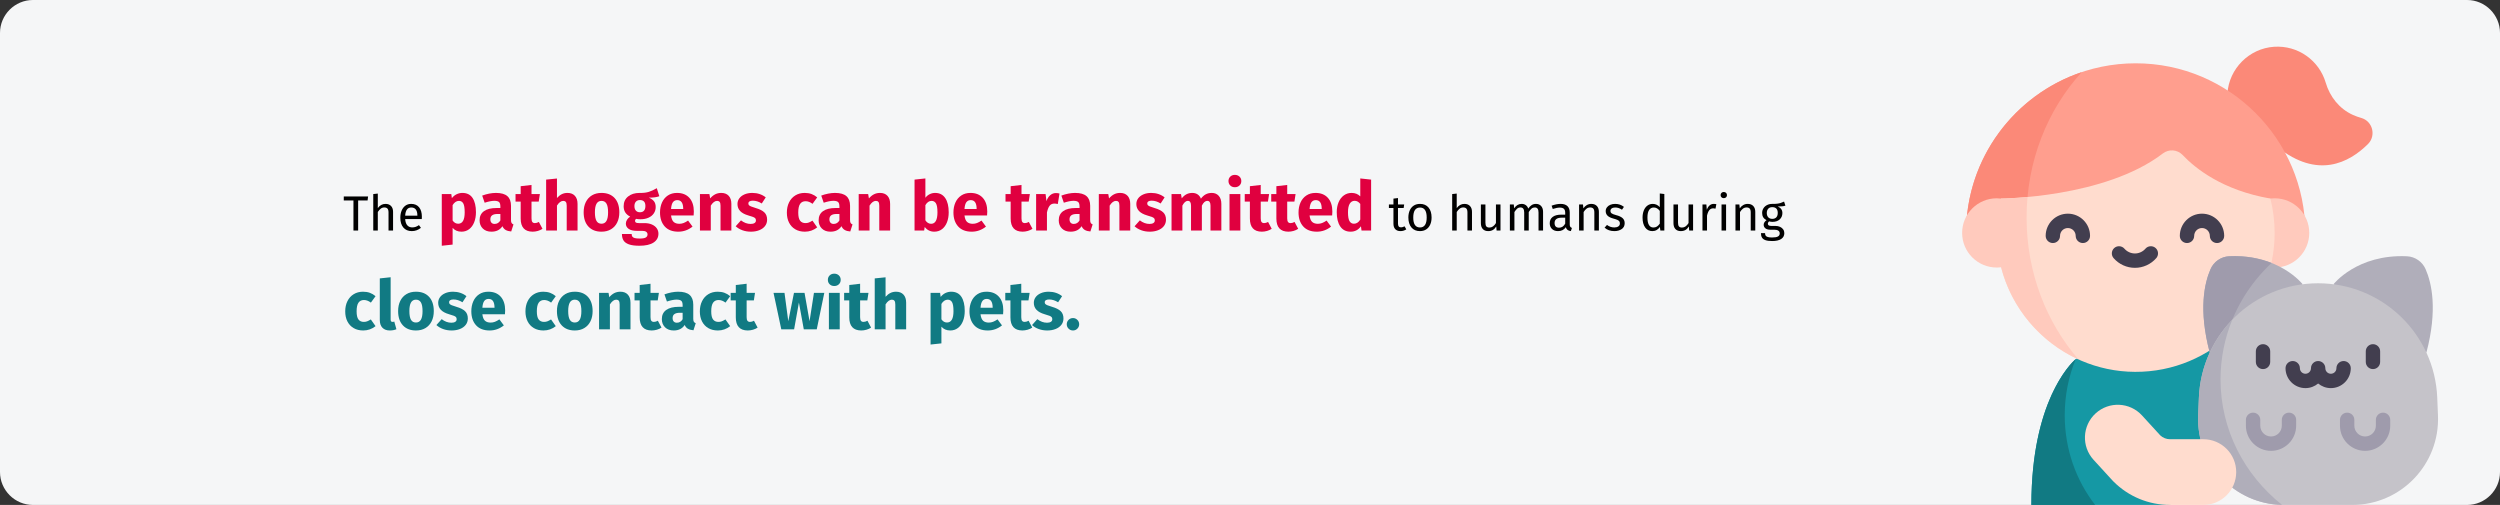 <?xml version="1.0" encoding="UTF-8"?>
<svg width="911px" height="184px" viewBox="0 0 911 184" version="1.1" xmlns="http://www.w3.org/2000/svg" xmlns:xlink="http://www.w3.org/1999/xlink">
    <rect x="0" y="0" width="911" height="184" fill="#333333" stroke="none"/>
    <title>zoonosen-ansteckung-en</title>
    <g id="Page-1" stroke="none" stroke-width="1" fill="none" fill-rule="evenodd">
        <g id="vorlage" transform="translate(2, -28393)" fill-rule="nonzero">
            <g id="zoonosen-ansteckung-en" transform="translate(-2, 28393)">
                <g id="Mask">
                    <path d="M12,0 L899,0 C905.6,0 911,5.4 911,12 L911,172 C911,178.6 905.6,184 899,184 L12,184 C5.4,184 0,178.6 0,172 L0,12 C0,5.4 5.4,0 12,0 Z" id="path-1" fill="#F5F6F7"></path>
                    <g id="pet" transform="translate(715, 17)">
                        <path d="M113.631,0.045 C122.5,-0.567 130.138,5.145 132.487,13.121 C134.005,18.274 137.492,22.673 142.393,24.87 C143.448,25.343 144.459,25.702 145.415,25.968 C149.608,27.139 150.962,32.455 147.868,35.517 C140.985,42.33 129.548,48.327 114.929,36.602 C104.393,36.602 95.936,27.697 96.673,17.003 C97.296,7.978 104.607,0.667 113.631,0.045 Z" id="Path" fill="#FB8978"></path>
                        <path d="M41.628,113.626 C41.628,113.626 25.235,126.606 25.235,167 L75.78,167 L90.661,152.163 L95.558,117.75 L93.073,101.654 L41.628,113.626 Z" id="Path" fill="#1598A4"></path>
                        <path d="M1.444,67.873 C1.444,33.794 29.169,6.068 63.249,6.068 C97.328,6.068 125.054,33.794 125.054,67.873 L1.444,67.873 Z" id="Path" fill="#FF9E8E"></path>
                        <path d="M23.49,62.294 C23.49,41.64 31.161,22.923 43.591,9.275 C19.119,17.506 1.444,40.663 1.444,67.873 L23.681,67.873 C23.556,66.031 23.49,64.171 23.49,62.294 L23.49,62.294 Z" id="Path" fill="#FB8978"></path>
                        <circle id="Oval" fill="#FFCABD" cx="113.88" cy="67.873" r="12.617"></circle>
                        <path d="M112.319,55.355 C94.914,52.352 84.969,44.362 80.338,39.477 C78.431,37.466 75.332,37.239 73.132,38.925 C51.97,55.15 14.179,55.355 14.179,55.355 C13.145,59.421 12.601,63.683 12.617,68.075 C12.726,95.739 35.305,118.354 62.969,118.506 C91.06,118.656 113.88,95.93 113.88,67.874 C113.88,63.553 113.337,59.359 112.319,55.355 L112.319,55.355 Z" id="Path" fill="#FFDCCE"></path>
                        <path d="M97.309,76.384 C94.34,76.52 91.708,78.356 90.517,81.079 C88.309,86.127 86.082,95.851 90.23,111.477 L124.091,86.587 C124.091,86.587 115.532,75.552 97.309,76.384 Z" id="Path" fill="#B0AEBA"></path>
                        <path d="M162.1,76.384 C165.069,76.52 167.7,78.356 168.891,81.079 C171.099,86.127 173.326,95.851 169.179,111.477 L135.318,86.587 C135.318,86.587 143.877,75.552 162.1,76.384 Z" id="Path" fill="#B0AEBA"></path>
                        <path d="M112.763,78.82 C108.731,77.223 103.596,76.097 97.309,76.385 C94.34,76.52 91.708,78.356 90.517,81.079 C88.31,86.127 86.082,95.851 90.23,111.478 L95.876,107.327 C98.636,96.315 104.595,86.496 112.763,78.82 L112.763,78.82 Z" id="Path" fill="#9F9BAC"></path>
                        <path d="M173.398,134.423 L173.133,127.92 C172.183,104.623 153.021,86.225 129.705,86.225 C106.388,86.225 87.226,104.623 86.276,127.92 L86.011,134.423 C85.287,152.196 99.499,167 117.287,167 L142.122,167 C159.909,167 174.122,152.196 173.398,134.423 Z" id="Path" fill="#C5C3C9"></path>
                        <g id="Group" transform="translate(107.029, 108.416)" fill="#423E4F">
                            <path d="M2.617,9.083 C4.063,9.083 5.234,7.911 5.234,6.466 L5.234,2.617 C5.234,1.172 4.063,0 2.617,0 C1.171,0 0,1.172 0,2.617 L0,6.466 C0,7.911 1.172,9.083 2.617,9.083 Z" id="Path"></path>
                            <path d="M42.677,9.083 C44.122,9.083 45.294,7.911 45.294,6.466 L45.294,2.617 C45.294,1.172 44.122,0 42.677,0 C41.231,0 40.06,1.172 40.06,2.617 L40.06,6.466 C40.06,7.911 41.231,9.083 42.677,9.083 Z" id="Path"></path>
                            <path d="M34.596,8.761 C34.596,7.316 33.424,6.144 31.978,6.144 C30.533,6.144 29.361,7.316 29.361,8.761 C29.361,9.874 28.456,10.781 27.342,10.781 C26.229,10.781 25.322,9.875 25.322,8.761 C25.322,7.316 24.151,6.144 22.705,6.144 C21.26,6.144 20.088,7.316 20.088,8.761 C20.088,9.874 19.182,10.781 18.069,10.781 C16.955,10.781 16.05,9.875 16.05,8.761 C16.05,7.316 14.878,6.144 13.433,6.144 C11.987,6.144 10.815,7.316 10.815,8.761 C10.815,12.76 14.069,16.015 18.069,16.015 C19.831,16.015 21.447,15.382 22.705,14.333 C23.964,15.382 25.58,16.015 27.342,16.015 C31.342,16.014 34.596,12.76 34.596,8.761 Z" id="Path"></path>
                        </g>
                        <path d="M119.105,133.368 C117.66,133.368 116.488,134.539 116.488,135.985 L116.488,138.129 C116.488,140.293 114.729,142.052 112.566,142.052 C110.402,142.052 108.642,140.293 108.642,138.129 L108.642,135.985 C108.642,134.539 107.471,133.368 106.025,133.368 C104.58,133.368 103.408,134.539 103.408,135.985 L103.408,138.129 C103.408,143.179 107.516,147.287 112.566,147.287 C117.615,147.287 121.722,143.179 121.722,138.129 L121.722,135.985 C121.722,134.539 120.551,133.368 119.105,133.368 Z" id="Path" fill="#9F9BAC"></path>
                        <path d="M153.383,133.368 C151.938,133.368 150.766,134.539 150.766,135.985 L150.766,138.129 C150.766,140.293 149.006,142.052 146.843,142.052 C144.68,142.052 142.92,140.293 142.92,138.129 L142.92,135.985 C142.92,134.539 141.749,133.368 140.303,133.368 C138.857,133.368 137.686,134.539 137.686,135.985 L137.686,138.129 C137.686,143.179 141.794,147.287 146.843,147.287 C151.893,147.287 156,143.179 156,138.129 L156,135.985 C156,134.539 154.829,133.368 153.383,133.368 Z" id="Path" fill="#9F9BAC"></path>
                        <g id="Group" transform="translate(30.441, 60.862)" fill="#423E4F">
                            <path d="M13.555,10.703 C12.109,10.703 10.938,9.531 10.938,8.086 C10.938,6.513 9.658,5.234 8.086,5.234 C6.513,5.234 5.234,6.513 5.234,8.086 C5.234,9.531 4.063,10.703 2.617,10.703 C1.171,10.703 0,9.531 0,8.086 C0,3.627 3.627,0 8.086,0 C12.544,0 16.172,3.627 16.172,8.086 C16.172,9.531 15,10.703 13.555,10.703 Z" id="Path"></path>
                            <path d="M62.438,10.703 C60.993,10.703 59.821,9.531 59.821,8.086 C59.821,6.513 58.542,5.234 56.97,5.234 C55.397,5.234 54.118,6.513 54.118,8.086 C54.118,9.531 52.947,10.703 51.501,10.703 C50.055,10.703 48.884,9.531 48.884,8.086 C48.884,3.627 52.511,0 56.97,0 C61.428,0 65.055,3.627 65.055,8.086 C65.055,9.531 63.884,10.703 62.438,10.703 Z" id="Path"></path>
                            <path d="M32.528,19.737 C29.548,19.737 26.715,18.447 24.754,16.197 C23.804,15.107 23.918,13.454 25.008,12.504 C26.097,11.555 27.75,11.668 28.7,12.758 C29.667,13.867 31.062,14.503 32.528,14.503 C33.994,14.503 35.389,13.867 36.356,12.758 C37.306,11.668 38.958,11.555 40.048,12.504 C41.138,13.454 41.252,15.107 40.302,16.197 C38.341,18.447 35.507,19.737 32.528,19.737 Z" id="Path"></path>
                        </g>
                        <path d="M94.161,121.244 C94.161,113.565 95.682,106.225 98.452,99.487 C91.289,106.895 86.727,116.854 86.276,127.92 L86.011,134.423 C85.296,151.967 99.136,166.616 116.602,166.991 C102.891,156.086 94.161,139.642 94.161,121.244 Z" id="Path" fill="#B0AEBA"></path>
                        <path d="M87.902,167 L75.78,167 C67.979,167 60.645,163.962 55.129,158.446 C55.004,158.321 54.882,158.193 54.762,158.062 L47.89,150.552 C43.427,145.674 43.763,138.101 48.64,133.638 C53.519,129.174 61.091,129.51 65.554,134.388 L72.196,141.647 C73.173,142.557 74.438,143.056 75.78,143.056 L87.902,143.056 C94.514,143.056 99.874,148.416 99.874,155.028 C99.874,161.64 94.514,167 87.902,167 L87.902,167 Z" id="Path" fill="#FFDCCE"></path>
                        <path d="M42.419,113.997 C30.682,100.474 23.49,82.292 23.49,62.295 C23.49,59.762 23.608,57.259 23.833,54.79 C17.976,55.334 14.179,55.356 14.179,55.356 C14.178,55.357 14.178,55.359 14.178,55.36 C13.677,55.294 13.159,55.256 12.618,55.256 C5.649,55.256 0,60.905 0,67.873 C0,74.842 5.649,80.491 12.617,80.491 C13.166,80.491 13.691,80.452 14.198,80.384 C18.037,95.351 28.584,107.703 42.419,113.997 Z" id="Path" fill="#FFCABD"></path>
                        <path d="M37.387,134.31 C37.387,127.027 38.824,120.097 41.412,113.81 C39.49,115.503 25.235,129.329 25.235,167 L48.474,167 C41.544,158.085 37.387,146.707 37.387,134.31 L37.387,134.31 Z" id="Path" fill="#117A83"></path>
                    </g>
                </g>
                <g id="The-pathogens-can-be" transform="translate(125.27, 63.725)">
                    <polygon id="Path" fill="#000000" points="8.856 7.873 8.676 9.331 5.238 9.331 5.238 20.275 3.528 20.275 3.528 9.331 0 9.331 0 7.873"></polygon>
                    <path d="M15.21,10.573 C16.074,10.573 16.749,10.831 17.235,11.347 C17.721,11.863 17.964,12.571 17.964,13.471 L17.964,20.275 L16.308,20.275 L16.308,13.705 C16.308,13.033 16.179,12.559 15.921,12.283 C15.663,12.007 15.288,11.869 14.796,11.869 C14.304,11.869 13.866,12.013 13.482,12.301 C13.098,12.589 12.738,12.997 12.402,13.525 L12.402,20.275 L10.746,20.275 L10.746,6.991 L12.402,6.811 L12.402,12.103 C13.146,11.083 14.082,10.573 15.21,10.573 Z" id="Path" fill="#000000"></path>
                    <path d="M28.458,15.253 C28.458,15.529 28.446,15.811 28.422,16.099 L22.374,16.099 C22.446,17.143 22.71,17.911 23.166,18.403 C23.622,18.895 24.21,19.141 24.93,19.141 C25.386,19.141 25.806,19.075 26.19,18.943 C26.574,18.811 26.976,18.601 27.396,18.313 L28.116,19.303 C27.108,20.095 26.004,20.491 24.804,20.491 C23.484,20.491 22.455,20.059 21.717,19.195 C20.979,18.331 20.61,17.143 20.61,15.631 C20.61,14.647 20.769,13.774 21.087,13.012 C21.405,12.25 21.861,11.653 22.455,11.221 C23.049,10.789 23.748,10.573 24.552,10.573 C25.812,10.573 26.778,10.987 27.45,11.815 C28.122,12.643 28.458,13.789 28.458,15.253 Z M26.82,14.767 C26.82,13.831 26.634,13.117 26.262,12.625 C25.89,12.133 25.332,11.887 24.588,11.887 C23.232,11.887 22.494,12.883 22.374,14.875 L26.82,14.875 L26.82,14.767 Z" id="Shape" fill="#000000"></path>
                    <path d="M43.214,6.575 C44.881,6.575 46.122,7.192 46.939,8.425 C47.756,9.658 48.164,11.383 48.164,13.6 C48.164,14.967 47.952,16.188 47.526,17.262 C47.102,18.337 46.489,19.179 45.689,19.788 C44.889,20.396 43.956,20.7 42.889,20.7 C41.556,20.7 40.481,20.242 39.664,19.325 L39.664,25.4 L35.714,25.825 L35.714,7 L39.189,7 L39.389,8.475 C39.906,7.825 40.497,7.346 41.164,7.037 C41.831,6.729 42.514,6.575 43.214,6.575 Z M41.689,17.8 C43.272,17.8 44.064,16.417 44.064,13.65 C44.064,12.083 43.889,10.996 43.539,10.387 C43.189,9.779 42.664,9.475 41.964,9.475 C41.514,9.475 41.093,9.608 40.702,9.875 C40.31,10.142 39.964,10.525 39.664,11.025 L39.664,16.625 C40.197,17.408 40.872,17.8 41.689,17.8 Z" id="Shape" fill="#E0003F"></path>
                    <path d="M60.939,16.425 C60.939,16.925 61.01,17.292 61.151,17.525 C61.293,17.758 61.522,17.933 61.839,18.05 L61.014,20.625 C60.197,20.558 59.531,20.379 59.014,20.087 C58.497,19.796 58.097,19.333 57.814,18.7 C56.947,20.033 55.614,20.7 53.814,20.7 C52.497,20.7 51.447,20.317 50.664,19.55 C49.881,18.783 49.489,17.783 49.489,16.55 C49.489,15.1 50.022,13.992 51.089,13.225 C52.156,12.458 53.697,12.075 55.714,12.075 L57.064,12.075 L57.064,11.5 C57.064,10.717 56.897,10.179 56.564,9.887 C56.231,9.596 55.647,9.45 54.814,9.45 C54.381,9.45 53.856,9.512 53.239,9.637 C52.622,9.762 51.989,9.933 51.339,10.15 L50.439,7.55 C51.272,7.233 52.127,6.992 53.002,6.825 C53.877,6.658 54.689,6.575 55.439,6.575 C57.339,6.575 58.731,6.967 59.614,7.75 C60.497,8.533 60.939,9.708 60.939,11.275 L60.939,16.425 Z M54.964,17.875 C55.864,17.875 56.564,17.45 57.064,16.6 L57.064,14.25 L56.089,14.25 C55.189,14.25 54.518,14.408 54.077,14.725 C53.635,15.042 53.414,15.533 53.414,16.2 C53.414,16.733 53.551,17.146 53.827,17.438 C54.102,17.729 54.481,17.875 54.964,17.875 Z" id="Shape" fill="#E0003F"></path>
                    <path d="M72.414,19.65 C71.931,19.983 71.368,20.242 70.727,20.425 C70.085,20.608 69.447,20.7 68.814,20.7 C65.914,20.683 64.464,19.083 64.464,15.9 L64.464,9.75 L62.589,9.75 L62.589,7 L64.464,7 L64.464,4.125 L68.414,3.675 L68.414,7 L71.464,7 L71.039,9.75 L68.414,9.75 L68.414,15.85 C68.414,16.467 68.514,16.908 68.714,17.175 C68.914,17.442 69.231,17.575 69.664,17.575 C70.114,17.575 70.589,17.433 71.089,17.15 L72.414,19.65 Z" id="Path" fill="#E0003F"></path>
                    <path d="M81.514,6.575 C82.664,6.575 83.564,6.925 84.214,7.625 C84.864,8.325 85.189,9.308 85.189,10.575 L85.189,20.275 L81.239,20.275 L81.239,11.25 C81.239,10.583 81.131,10.121 80.914,9.863 C80.697,9.604 80.389,9.475 79.989,9.475 C79.189,9.475 78.422,10.042 77.689,11.175 L77.689,20.275 L73.739,20.275 L73.739,1.725 L77.689,1.325 L77.689,8.425 C78.239,7.808 78.822,7.346 79.439,7.037 C80.056,6.729 80.747,6.575 81.514,6.575 Z" id="Path" fill="#E0003F"></path>
                    <path d="M93.914,6.575 C95.947,6.575 97.539,7.196 98.689,8.438 C99.839,9.679 100.414,11.417 100.414,13.65 C100.414,15.067 100.151,16.304 99.626,17.363 C99.102,18.421 98.352,19.242 97.376,19.825 C96.401,20.408 95.247,20.7 93.914,20.7 C91.897,20.7 90.31,20.079 89.151,18.837 C87.993,17.596 87.414,15.858 87.414,13.625 C87.414,12.208 87.677,10.971 88.201,9.912 C88.727,8.854 89.477,8.033 90.451,7.45 C91.427,6.867 92.581,6.575 93.914,6.575 Z M93.914,9.475 C93.114,9.475 92.514,9.812 92.114,10.488 C91.714,11.162 91.514,12.208 91.514,13.625 C91.514,15.075 91.71,16.133 92.102,16.8 C92.493,17.467 93.097,17.8 93.914,17.8 C94.714,17.8 95.314,17.462 95.714,16.788 C96.114,16.113 96.314,15.067 96.314,13.65 C96.314,12.2 96.118,11.142 95.727,10.475 C95.335,9.808 94.731,9.475 93.914,9.475 Z" id="Shape" fill="#E0003F"></path>
                    <path d="M114.989,7.775 C114.122,8.125 112.847,8.3 111.164,8.3 C112.031,8.667 112.664,9.117 113.064,9.65 C113.464,10.183 113.664,10.875 113.664,11.725 C113.664,12.575 113.439,13.338 112.989,14.012 C112.539,14.688 111.893,15.217 111.052,15.6 C110.21,15.983 109.222,16.175 108.089,16.175 C107.556,16.175 107.047,16.125 106.564,16.025 C106.431,16.092 106.326,16.196 106.251,16.337 C106.177,16.479 106.139,16.625 106.139,16.775 C106.139,17.025 106.235,17.221 106.427,17.363 C106.618,17.504 107.006,17.575 107.589,17.575 L109.589,17.575 C110.606,17.575 111.497,17.742 112.264,18.075 C113.031,18.408 113.622,18.867 114.039,19.45 C114.456,20.033 114.664,20.692 114.664,21.425 C114.664,22.808 114.068,23.887 112.876,24.663 C111.685,25.438 109.964,25.825 107.714,25.825 C106.097,25.825 104.822,25.654 103.889,25.312 C102.956,24.971 102.302,24.492 101.927,23.875 C101.552,23.258 101.364,22.483 101.364,21.55 L104.914,21.55 C104.914,21.95 104.993,22.267 105.151,22.5 C105.31,22.733 105.597,22.908 106.014,23.025 C106.431,23.142 107.031,23.2 107.814,23.2 C108.897,23.2 109.647,23.071 110.064,22.812 C110.481,22.554 110.689,22.183 110.689,21.7 C110.689,21.3 110.531,20.983 110.214,20.75 C109.897,20.517 109.422,20.4 108.789,20.4 L106.864,20.4 C105.497,20.4 104.477,20.154 103.802,19.663 C103.126,19.171 102.789,18.542 102.789,17.775 C102.789,17.292 102.931,16.821 103.214,16.363 C103.497,15.904 103.881,15.525 104.364,15.225 C103.531,14.775 102.927,14.246 102.552,13.637 C102.177,13.029 101.989,12.292 101.989,11.425 C101.989,9.942 102.522,8.762 103.589,7.888 C104.656,7.013 106.064,6.575 107.814,6.575 C109.147,6.608 110.276,6.475 111.201,6.175 C112.126,5.875 113.081,5.433 114.064,4.85 L114.989,7.775 Z M107.914,9.175 C107.297,9.175 106.81,9.371 106.451,9.762 C106.093,10.154 105.914,10.692 105.914,11.375 C105.914,12.092 106.093,12.646 106.451,13.037 C106.81,13.429 107.297,13.625 107.914,13.625 C108.564,13.625 109.06,13.433 109.401,13.05 C109.743,12.667 109.914,12.092 109.914,11.325 C109.914,9.892 109.247,9.175 107.914,9.175 Z" id="Shape" fill="#E0003F"></path>
                    <path d="M127.564,13.375 C127.564,13.925 127.539,14.4 127.489,14.8 L119.264,14.8 C119.397,15.917 119.714,16.7 120.214,17.15 C120.714,17.6 121.406,17.825 122.289,17.825 C122.822,17.825 123.339,17.729 123.839,17.538 C124.339,17.346 124.881,17.05 125.464,16.65 L127.089,18.85 C125.539,20.083 123.814,20.7 121.914,20.7 C119.764,20.7 118.114,20.067 116.964,18.8 C115.814,17.533 115.239,15.833 115.239,13.7 C115.239,12.35 115.481,11.137 115.964,10.062 C116.447,8.988 117.156,8.137 118.089,7.513 C119.022,6.888 120.139,6.575 121.439,6.575 C123.356,6.575 124.856,7.175 125.939,8.375 C127.022,9.575 127.564,11.242 127.564,13.375 Z M123.689,12.25 C123.656,10.217 122.939,9.2 121.539,9.2 C120.856,9.2 120.326,9.45 119.951,9.95 C119.576,10.45 119.347,11.275 119.264,12.425 L123.689,12.425 L123.689,12.25 Z" id="Shape" fill="#E0003F"></path>
                    <path d="M137.564,6.575 C138.714,6.575 139.614,6.925 140.264,7.625 C140.914,8.325 141.239,9.308 141.239,10.575 L141.239,20.275 L137.289,20.275 L137.289,11.25 C137.289,10.583 137.185,10.121 136.976,9.863 C136.768,9.604 136.456,9.475 136.039,9.475 C135.239,9.475 134.472,10.05 133.739,11.2 L133.739,20.275 L129.789,20.275 L129.789,7 L133.239,7 L133.514,8.575 C134.081,7.908 134.693,7.408 135.351,7.075 C136.01,6.742 136.747,6.575 137.564,6.575 Z" id="Path" fill="#E0003F"></path>
                    <path d="M148.889,6.575 C149.839,6.575 150.731,6.717 151.564,7 C152.397,7.283 153.131,7.683 153.764,8.2 L152.314,10.425 C151.231,9.742 150.139,9.4 149.039,9.4 C148.522,9.4 148.126,9.488 147.851,9.662 C147.577,9.838 147.439,10.083 147.439,10.4 C147.439,10.65 147.501,10.854 147.626,11.012 C147.751,11.171 148.006,11.333 148.389,11.5 C148.772,11.667 149.364,11.867 150.164,12.1 C151.547,12.5 152.577,13.021 153.251,13.662 C153.927,14.304 154.264,15.192 154.264,16.325 C154.264,17.225 154.006,18.004 153.489,18.663 C152.972,19.321 152.264,19.825 151.364,20.175 C150.464,20.525 149.464,20.7 148.364,20.7 C147.247,20.7 146.21,20.525 145.251,20.175 C144.293,19.825 143.481,19.342 142.814,18.725 L144.739,16.575 C145.856,17.442 147.031,17.875 148.264,17.875 C148.864,17.875 149.335,17.767 149.677,17.55 C150.018,17.333 150.189,17.025 150.189,16.625 C150.189,16.308 150.122,16.058 149.989,15.875 C149.856,15.692 149.597,15.521 149.214,15.363 C148.831,15.204 148.222,15.008 147.389,14.775 C146.072,14.392 145.089,13.858 144.439,13.175 C143.789,12.492 143.464,11.642 143.464,10.625 C143.464,9.858 143.685,9.171 144.126,8.562 C144.568,7.954 145.202,7.471 146.026,7.112 C146.851,6.754 147.806,6.575 148.889,6.575 Z" id="Path" fill="#E0003F"></path>
                    <path d="M167.964,6.575 C168.881,6.575 169.706,6.708 170.439,6.975 C171.172,7.242 171.864,7.65 172.514,8.2 L170.814,10.55 C169.981,9.917 169.139,9.6 168.289,9.6 C167.406,9.6 166.739,9.925 166.289,10.575 C165.839,11.225 165.614,12.275 165.614,13.725 C165.614,15.125 165.839,16.117 166.289,16.7 C166.739,17.283 167.389,17.575 168.239,17.575 C168.689,17.575 169.097,17.504 169.464,17.363 C169.831,17.221 170.272,16.992 170.789,16.675 L172.514,19.125 C171.197,20.175 169.706,20.7 168.039,20.7 C166.689,20.7 165.522,20.413 164.539,19.837 C163.556,19.262 162.797,18.454 162.264,17.413 C161.731,16.371 161.464,15.15 161.464,13.75 C161.464,12.35 161.731,11.108 162.264,10.025 C162.797,8.942 163.556,8.096 164.539,7.487 C165.522,6.879 166.664,6.575 167.964,6.575 Z" id="Path" fill="#E0003F"></path>
                    <path d="M184.489,16.425 C184.489,16.925 184.56,17.292 184.702,17.525 C184.843,17.758 185.072,17.933 185.389,18.05 L184.564,20.625 C183.747,20.558 183.081,20.379 182.564,20.087 C182.047,19.796 181.647,19.333 181.364,18.7 C180.497,20.033 179.164,20.7 177.364,20.7 C176.047,20.7 174.997,20.317 174.214,19.55 C173.431,18.783 173.039,17.783 173.039,16.55 C173.039,15.1 173.572,13.992 174.639,13.225 C175.706,12.458 177.247,12.075 179.264,12.075 L180.614,12.075 L180.614,11.5 C180.614,10.717 180.447,10.179 180.114,9.887 C179.781,9.596 179.197,9.45 178.364,9.45 C177.931,9.45 177.406,9.512 176.789,9.637 C176.172,9.762 175.539,9.933 174.889,10.15 L173.989,7.55 C174.822,7.233 175.677,6.992 176.552,6.825 C177.427,6.658 178.239,6.575 178.989,6.575 C180.889,6.575 182.281,6.967 183.164,7.75 C184.047,8.533 184.489,9.708 184.489,11.275 L184.489,16.425 Z M178.514,17.875 C179.414,17.875 180.114,17.45 180.614,16.6 L180.614,14.25 L179.639,14.25 C178.739,14.25 178.068,14.408 177.626,14.725 C177.185,15.042 176.964,15.533 176.964,16.2 C176.964,16.733 177.101,17.146 177.376,17.438 C177.651,17.729 178.031,17.875 178.514,17.875 Z" id="Shape" fill="#E0003F"></path>
                    <path d="M195.414,6.575 C196.564,6.575 197.464,6.925 198.114,7.625 C198.764,8.325 199.089,9.308 199.089,10.575 L199.089,20.275 L195.139,20.275 L195.139,11.25 C195.139,10.583 195.035,10.121 194.827,9.863 C194.618,9.604 194.306,9.475 193.889,9.475 C193.089,9.475 192.322,10.05 191.589,11.2 L191.589,20.275 L187.639,20.275 L187.639,7 L191.089,7 L191.364,8.575 C191.931,7.908 192.543,7.408 193.202,7.075 C193.86,6.742 194.597,6.575 195.414,6.575 Z" id="Path" fill="#E0003F"></path>
                    <path d="M215.514,6.575 C217.097,6.575 218.314,7.196 219.164,8.438 C220.014,9.679 220.439,11.417 220.439,13.65 C220.439,15.017 220.226,16.233 219.802,17.3 C219.376,18.367 218.768,19.2 217.976,19.8 C217.185,20.4 216.247,20.7 215.164,20.7 C214.447,20.7 213.793,20.55 213.202,20.25 C212.61,19.95 212.106,19.533 211.689,19 L211.489,20.275 L207.989,20.275 L207.989,1.725 L211.939,1.3 L211.939,8.35 C212.339,7.8 212.851,7.367 213.476,7.05 C214.101,6.733 214.781,6.575 215.514,6.575 Z M214.014,17.825 C215.564,17.825 216.339,16.433 216.339,13.65 C216.339,12.067 216.156,10.975 215.789,10.375 C215.422,9.775 214.889,9.475 214.189,9.475 C213.306,9.475 212.556,9.992 211.939,11.025 L211.939,16.55 C212.189,16.95 212.493,17.262 212.851,17.488 C213.21,17.712 213.597,17.825 214.014,17.825 Z" id="Shape" fill="#E0003F"></path>
                    <path d="M234.489,13.375 C234.489,13.925 234.464,14.4 234.414,14.8 L226.189,14.8 C226.322,15.917 226.639,16.7 227.139,17.15 C227.639,17.6 228.331,17.825 229.214,17.825 C229.747,17.825 230.264,17.729 230.764,17.538 C231.264,17.346 231.806,17.05 232.389,16.65 L234.014,18.85 C232.464,20.083 230.739,20.7 228.839,20.7 C226.689,20.7 225.039,20.067 223.889,18.8 C222.739,17.533 222.164,15.833 222.164,13.7 C222.164,12.35 222.406,11.137 222.889,10.062 C223.372,8.988 224.081,8.137 225.014,7.513 C225.947,6.888 227.064,6.575 228.364,6.575 C230.281,6.575 231.781,7.175 232.864,8.375 C233.947,9.575 234.489,11.242 234.489,13.375 Z M230.614,12.25 C230.581,10.217 229.864,9.2 228.464,9.2 C227.781,9.2 227.251,9.45 226.876,9.95 C226.501,10.45 226.272,11.275 226.189,12.425 L230.614,12.425 L230.614,12.25 Z" id="Shape" fill="#E0003F"></path>
                    <path d="M250.964,19.65 C250.481,19.983 249.918,20.242 249.276,20.425 C248.635,20.608 247.997,20.7 247.364,20.7 C244.464,20.683 243.014,19.083 243.014,15.9 L243.014,9.75 L241.139,9.75 L241.139,7 L243.014,7 L243.014,4.125 L246.964,3.675 L246.964,7 L250.014,7 L249.589,9.75 L246.964,9.75 L246.964,15.85 C246.964,16.467 247.064,16.908 247.264,17.175 C247.464,17.442 247.781,17.575 248.214,17.575 C248.664,17.575 249.139,17.433 249.639,17.15 L250.964,19.65 Z" id="Path" fill="#E0003F"></path>
                    <path d="M259.489,6.625 C259.972,6.625 260.414,6.683 260.814,6.8 L260.189,10.625 C259.689,10.508 259.289,10.45 258.989,10.45 C258.206,10.45 257.61,10.721 257.202,11.262 C256.793,11.804 256.472,12.617 256.239,13.7 L256.239,20.275 L252.289,20.275 L252.289,7 L255.739,7 L256.064,9.575 C256.364,8.658 256.818,7.938 257.426,7.412 C258.035,6.888 258.722,6.625 259.489,6.625 Z" id="Path" fill="#E0003F"></path>
                    <path d="M271.989,16.425 C271.989,16.925 272.06,17.292 272.202,17.525 C272.343,17.758 272.572,17.933 272.889,18.05 L272.064,20.625 C271.247,20.558 270.581,20.379 270.064,20.087 C269.547,19.796 269.147,19.333 268.864,18.7 C267.997,20.033 266.664,20.7 264.864,20.7 C263.547,20.7 262.497,20.317 261.714,19.55 C260.931,18.783 260.539,17.783 260.539,16.55 C260.539,15.1 261.072,13.992 262.139,13.225 C263.206,12.458 264.747,12.075 266.764,12.075 L268.114,12.075 L268.114,11.5 C268.114,10.717 267.947,10.179 267.614,9.887 C267.281,9.596 266.697,9.45 265.864,9.45 C265.431,9.45 264.906,9.512 264.289,9.637 C263.672,9.762 263.039,9.933 262.389,10.15 L261.489,7.55 C262.322,7.233 263.176,6.992 264.051,6.825 C264.926,6.658 265.739,6.575 266.489,6.575 C268.389,6.575 269.781,6.967 270.664,7.75 C271.547,8.533 271.989,9.708 271.989,11.275 L271.989,16.425 Z M266.014,17.875 C266.914,17.875 267.614,17.45 268.114,16.6 L268.114,14.25 L267.139,14.25 C266.239,14.25 265.568,14.408 265.127,14.725 C264.685,15.042 264.464,15.533 264.464,16.2 C264.464,16.733 264.601,17.146 264.877,17.438 C265.151,17.729 265.531,17.875 266.014,17.875 Z" id="Shape" fill="#E0003F"></path>
                    <path d="M282.914,6.575 C284.064,6.575 284.964,6.925 285.614,7.625 C286.264,8.325 286.589,9.308 286.589,10.575 L286.589,20.275 L282.639,20.275 L282.639,11.25 C282.639,10.583 282.535,10.121 282.327,9.863 C282.118,9.604 281.806,9.475 281.389,9.475 C280.589,9.475 279.822,10.05 279.089,11.2 L279.089,20.275 L275.139,20.275 L275.139,7 L278.589,7 L278.864,8.575 C279.431,7.908 280.043,7.408 280.702,7.075 C281.36,6.742 282.097,6.575 282.914,6.575 Z" id="Path" fill="#E0003F"></path>
                    <path d="M294.239,6.575 C295.189,6.575 296.081,6.717 296.914,7 C297.747,7.283 298.481,7.683 299.114,8.2 L297.664,10.425 C296.581,9.742 295.489,9.4 294.389,9.4 C293.872,9.4 293.476,9.488 293.202,9.662 C292.926,9.838 292.789,10.083 292.789,10.4 C292.789,10.65 292.851,10.854 292.976,11.012 C293.101,11.171 293.356,11.333 293.739,11.5 C294.122,11.667 294.714,11.867 295.514,12.1 C296.897,12.5 297.926,13.021 298.601,13.662 C299.276,14.304 299.614,15.192 299.614,16.325 C299.614,17.225 299.356,18.004 298.839,18.663 C298.322,19.321 297.614,19.825 296.714,20.175 C295.814,20.525 294.814,20.7 293.714,20.7 C292.597,20.7 291.56,20.525 290.601,20.175 C289.643,19.825 288.831,19.342 288.164,18.725 L290.089,16.575 C291.206,17.442 292.381,17.875 293.614,17.875 C294.214,17.875 294.685,17.767 295.026,17.55 C295.368,17.333 295.539,17.025 295.539,16.625 C295.539,16.308 295.472,16.058 295.339,15.875 C295.206,15.692 294.947,15.521 294.564,15.363 C294.181,15.204 293.572,15.008 292.739,14.775 C291.422,14.392 290.439,13.858 289.789,13.175 C289.139,12.492 288.814,11.642 288.814,10.625 C288.814,9.858 289.035,9.171 289.476,8.562 C289.918,7.954 290.551,7.471 291.377,7.112 C292.202,6.754 293.156,6.575 294.239,6.575 Z" id="Path" fill="#E0003F"></path>
                    <path d="M316.314,6.575 C317.364,6.575 318.206,6.929 318.839,7.638 C319.472,8.346 319.789,9.325 319.789,10.575 L319.789,20.275 L315.839,20.275 L315.839,11.25 C315.839,10.067 315.464,9.475 314.714,9.475 C314.297,9.475 313.931,9.617 313.614,9.9 C313.297,10.183 312.989,10.617 312.689,11.2 L312.689,20.275 L308.739,20.275 L308.739,11.25 C308.739,10.067 308.364,9.475 307.614,9.475 C307.214,9.475 306.851,9.621 306.526,9.912 C306.202,10.204 305.889,10.633 305.589,11.2 L305.589,20.275 L301.639,20.275 L301.639,7 L305.089,7 L305.364,8.55 C305.881,7.883 306.452,7.388 307.077,7.062 C307.702,6.737 308.414,6.575 309.214,6.575 C309.964,6.575 310.61,6.758 311.151,7.125 C311.693,7.492 312.089,8.008 312.339,8.675 C312.872,7.958 313.46,7.429 314.101,7.088 C314.743,6.746 315.481,6.575 316.314,6.575 Z" id="Path" fill="#E0003F"></path>
                    <path d="M326.714,7 L326.714,20.275 L322.764,20.275 L322.764,7 L326.714,7 Z M324.714,0 C325.397,0 325.96,0.212 326.401,0.637 C326.843,1.062 327.064,1.6 327.064,2.25 C327.064,2.9 326.843,3.438 326.401,3.862 C325.96,4.287 325.397,4.5 324.714,4.5 C324.031,4.5 323.472,4.287 323.039,3.862 C322.606,3.438 322.389,2.9 322.389,2.25 C322.389,1.6 322.606,1.062 323.039,0.637 C323.472,0.212 324.031,0 324.714,0 Z" id="Shape" fill="#E0003F"></path>
                    <path d="M338.139,19.65 C337.656,19.983 337.093,20.242 336.452,20.425 C335.81,20.608 335.172,20.7 334.539,20.7 C331.639,20.683 330.189,19.083 330.189,15.9 L330.189,9.75 L328.314,9.75 L328.314,7 L330.189,7 L330.189,4.125 L334.139,3.675 L334.139,7 L337.189,7 L336.764,9.75 L334.139,9.75 L334.139,15.85 C334.139,16.467 334.239,16.908 334.439,17.175 C334.639,17.442 334.956,17.575 335.389,17.575 C335.839,17.575 336.314,17.433 336.814,17.15 L338.139,19.65 Z" id="Path" fill="#E0003F"></path>
                    <path d="M347.789,19.65 C347.306,19.983 346.743,20.242 346.101,20.425 C345.46,20.608 344.822,20.7 344.189,20.7 C341.289,20.683 339.839,19.083 339.839,15.9 L339.839,9.75 L337.964,9.75 L337.964,7 L339.839,7 L339.839,4.125 L343.789,3.675 L343.789,7 L346.839,7 L346.414,9.75 L343.789,9.75 L343.789,15.85 C343.789,16.467 343.889,16.908 344.089,17.175 C344.289,17.442 344.606,17.575 345.039,17.575 C345.489,17.575 345.964,17.433 346.464,17.15 L347.789,19.65 Z" id="Path" fill="#E0003F"></path>
                    <path d="M360.239,13.375 C360.239,13.925 360.214,14.4 360.164,14.8 L351.939,14.8 C352.072,15.917 352.389,16.7 352.889,17.15 C353.389,17.6 354.081,17.825 354.964,17.825 C355.497,17.825 356.014,17.729 356.514,17.538 C357.014,17.346 357.556,17.05 358.139,16.65 L359.764,18.85 C358.214,20.083 356.489,20.7 354.589,20.7 C352.439,20.7 350.789,20.067 349.639,18.8 C348.489,17.533 347.914,15.833 347.914,13.7 C347.914,12.35 348.156,11.137 348.639,10.062 C349.122,8.988 349.831,8.137 350.764,7.513 C351.697,6.888 352.814,6.575 354.114,6.575 C356.031,6.575 357.531,7.175 358.614,8.375 C359.697,9.575 360.239,11.242 360.239,13.375 Z M356.364,12.25 C356.331,10.217 355.614,9.2 354.214,9.2 C353.531,9.2 353.002,9.45 352.627,9.95 C352.252,10.45 352.022,11.275 351.939,12.425 L356.364,12.425 L356.364,12.25 Z" id="Shape" fill="#E0003F"></path>
                    <path d="M374.364,1.725 L374.364,20.275 L370.864,20.275 L370.664,18.725 C369.731,20.042 368.472,20.7 366.889,20.7 C365.239,20.7 363.985,20.067 363.127,18.8 C362.268,17.533 361.839,15.8 361.839,13.6 C361.839,12.25 362.064,11.042 362.514,9.975 C362.964,8.908 363.601,8.075 364.426,7.475 C365.252,6.875 366.197,6.575 367.264,6.575 C368.531,6.575 369.581,6.992 370.414,7.825 L370.414,1.3 L374.364,1.725 Z M368.114,17.8 C369.031,17.8 369.797,17.3 370.414,16.3 L370.414,10.575 C370.097,10.192 369.776,9.908 369.452,9.725 C369.127,9.542 368.756,9.45 368.339,9.45 C367.606,9.45 367.022,9.792 366.589,10.475 C366.156,11.158 365.939,12.208 365.939,13.625 C365.939,15.175 366.127,16.258 366.502,16.875 C366.877,17.492 367.414,17.8 368.114,17.8 Z" id="Shape" fill="#E0003F"></path>
                    <path d="M387.182,19.843 C386.558,20.275 385.85,20.491 385.058,20.491 C384.254,20.491 383.627,20.26 383.177,19.798 C382.727,19.336 382.502,18.667 382.502,17.791 L382.502,12.067 L380.846,12.067 L380.846,10.789 L382.502,10.789 L382.502,8.647 L384.158,8.449 L384.158,10.789 L386.408,10.789 L386.228,12.067 L384.158,12.067 L384.158,17.719 C384.158,18.211 384.245,18.568 384.419,18.79 C384.593,19.012 384.884,19.123 385.292,19.123 C385.664,19.123 386.084,18.997 386.552,18.745 L387.182,19.843 Z" id="Path" fill="#000000"></path>
                    <path d="M392.186,10.573 C393.518,10.573 394.553,11.017 395.291,11.905 C396.029,12.793 396.398,13.999 396.398,15.523 C396.398,16.507 396.23,17.374 395.894,18.124 C395.558,18.874 395.072,19.456 394.436,19.87 C393.8,20.284 393.044,20.491 392.168,20.491 C390.836,20.491 389.798,20.047 389.054,19.159 C388.31,18.271 387.938,17.065 387.938,15.541 C387.938,14.557 388.106,13.69 388.442,12.94 C388.778,12.19 389.264,11.608 389.9,11.194 C390.536,10.78 391.298,10.573 392.186,10.573 Z M392.186,11.905 C390.542,11.905 389.72,13.117 389.72,15.541 C389.72,17.953 390.536,19.159 392.168,19.159 C393.8,19.159 394.616,17.947 394.616,15.523 C394.616,13.111 393.806,11.905 392.186,11.905 Z" id="Shape" fill="#000000"></path>
                    <path d="M408.368,10.573 C409.232,10.573 409.907,10.831 410.393,11.347 C410.879,11.863 411.122,12.571 411.122,13.471 L411.122,20.275 L409.466,20.275 L409.466,13.705 C409.466,13.033 409.337,12.559 409.079,12.283 C408.821,12.007 408.446,11.869 407.954,11.869 C407.462,11.869 407.024,12.013 406.64,12.301 C406.256,12.589 405.896,12.997 405.56,13.525 L405.56,20.275 L403.904,20.275 L403.904,6.991 L405.56,6.811 L405.56,12.103 C406.304,11.083 407.24,10.573 408.368,10.573 Z" id="Path" fill="#000000"></path>
                    <path d="M421.508,20.275 L420.086,20.275 L419.96,18.799 C419.6,19.387 419.186,19.816 418.718,20.086 C418.25,20.356 417.68,20.491 417.008,20.491 C416.18,20.491 415.532,20.239 415.064,19.735 C414.596,19.231 414.362,18.517 414.362,17.593 L414.362,10.789 L416.018,10.789 L416.018,17.413 C416.018,18.061 416.132,18.52 416.36,18.79 C416.588,19.06 416.96,19.195 417.476,19.195 C418.4,19.195 419.192,18.649 419.852,17.557 L419.852,10.789 L421.508,10.789 L421.508,20.275 Z" id="Path" fill="#000000"></path>
                    <path d="M434.45,10.573 C435.23,10.573 435.854,10.834 436.322,11.356 C436.79,11.878 437.024,12.583 437.024,13.471 L437.024,20.275 L435.368,20.275 L435.368,13.705 C435.368,12.481 434.924,11.869 434.036,11.869 C433.568,11.869 433.172,12.004 432.848,12.274 C432.524,12.544 432.176,12.967 431.804,13.543 L431.804,20.275 L430.148,20.275 L430.148,13.705 C430.148,12.481 429.704,11.869 428.816,11.869 C428.336,11.869 427.934,12.007 427.61,12.283 C427.286,12.559 426.944,12.979 426.584,13.543 L426.584,20.275 L424.928,20.275 L424.928,10.789 L426.35,10.789 L426.494,12.175 C427.202,11.107 428.114,10.573 429.23,10.573 C429.818,10.573 430.319,10.723 430.733,11.023 C431.147,11.323 431.444,11.743 431.624,12.283 C431.996,11.731 432.407,11.308 432.857,11.014 C433.307,10.72 433.838,10.573 434.45,10.573 Z" id="Path" fill="#000000"></path>
                    <path d="M446.744,18.061 C446.744,18.445 446.81,18.73 446.942,18.916 C447.074,19.102 447.272,19.243 447.536,19.339 L447.158,20.491 C446.666,20.431 446.27,20.293 445.97,20.077 C445.67,19.861 445.448,19.525 445.304,19.069 C444.668,20.017 443.726,20.491 442.478,20.491 C441.542,20.491 440.804,20.227 440.264,19.699 C439.724,19.171 439.454,18.481 439.454,17.629 C439.454,16.621 439.817,15.847 440.543,15.307 C441.269,14.767 442.298,14.497 443.63,14.497 L445.088,14.497 L445.088,13.795 C445.088,13.123 444.926,12.643 444.602,12.355 C444.278,12.067 443.78,11.923 443.108,11.923 C442.412,11.923 441.56,12.091 440.552,12.427 L440.138,11.221 C441.314,10.789 442.406,10.573 443.414,10.573 C444.53,10.573 445.364,10.846 445.916,11.392 C446.468,11.938 446.744,12.715 446.744,13.723 L446.744,18.061 Z M442.856,19.249 C443.804,19.249 444.548,18.757 445.088,17.773 L445.088,15.595 L443.846,15.595 C442.094,15.595 441.218,16.243 441.218,17.539 C441.218,18.103 441.356,18.529 441.632,18.817 C441.908,19.105 442.316,19.249 442.856,19.249 Z" id="Shape" fill="#000000"></path>
                    <path d="M454.61,10.573 C455.474,10.573 456.149,10.831 456.635,11.347 C457.121,11.863 457.364,12.571 457.364,13.471 L457.364,20.275 L455.708,20.275 L455.708,13.705 C455.708,13.033 455.582,12.559 455.33,12.283 C455.078,12.007 454.706,11.869 454.214,11.869 C453.71,11.869 453.266,12.013 452.882,12.301 C452.498,12.589 452.138,13.003 451.802,13.543 L451.802,20.275 L450.146,20.275 L450.146,10.789 L451.568,10.789 L451.712,12.193 C452.048,11.689 452.465,11.293 452.963,11.005 C453.461,10.717 454.01,10.573 454.61,10.573 Z" id="Path" fill="#000000"></path>
                    <path d="M463.268,10.573 C463.916,10.573 464.498,10.663 465.014,10.843 C465.53,11.023 466.022,11.293 466.49,11.653 L465.788,12.697 C465.356,12.421 464.945,12.217 464.555,12.085 C464.165,11.953 463.754,11.887 463.322,11.887 C462.782,11.887 462.356,11.998 462.044,12.22 C461.732,12.442 461.576,12.745 461.576,13.129 C461.576,13.513 461.723,13.813 462.017,14.029 C462.311,14.245 462.842,14.455 463.61,14.659 C464.666,14.923 465.455,15.283 465.977,15.739 C466.499,16.195 466.76,16.819 466.76,17.611 C466.76,18.547 466.397,19.261 465.671,19.753 C464.945,20.245 464.06,20.491 463.016,20.491 C461.576,20.491 460.382,20.077 459.434,19.249 L460.316,18.241 C461.12,18.853 462.008,19.159 462.98,19.159 C463.604,19.159 464.099,19.03 464.465,18.772 C464.831,18.514 465.014,18.163 465.014,17.719 C465.014,17.395 464.948,17.134 464.816,16.936 C464.684,16.738 464.456,16.564 464.132,16.414 C463.808,16.264 463.334,16.105 462.71,15.937 C461.702,15.673 460.973,15.319 460.523,14.875 C460.073,14.431 459.848,13.867 459.848,13.183 C459.848,12.691 459.995,12.244 460.289,11.842 C460.583,11.44 460.991,11.128 461.513,10.906 C462.035,10.684 462.62,10.573 463.268,10.573 Z" id="Path" fill="#000000"></path>
                    <path d="M481.214,6.973 L481.214,20.275 L479.756,20.275 L479.594,18.961 C479.282,19.441 478.892,19.816 478.424,20.086 C477.956,20.356 477.434,20.491 476.858,20.491 C475.73,20.491 474.851,20.047 474.221,19.159 C473.591,18.271 473.276,17.077 473.276,15.577 C473.276,14.605 473.426,13.741 473.726,12.985 C474.026,12.229 474.458,11.638 475.022,11.212 C475.586,10.786 476.246,10.573 477.002,10.573 C477.974,10.573 478.826,10.963 479.558,11.743 L479.558,6.775 L481.214,6.973 Z M477.218,19.177 C477.722,19.177 478.154,19.06 478.514,18.826 C478.874,18.592 479.222,18.241 479.558,17.773 L479.558,13.129 C479.246,12.721 478.913,12.412 478.559,12.202 C478.205,11.992 477.806,11.887 477.362,11.887 C476.63,11.887 476.063,12.193 475.661,12.805 C475.259,13.417 475.058,14.329 475.058,15.541 C475.058,16.765 475.244,17.677 475.616,18.277 C475.988,18.877 476.522,19.177 477.218,19.177 Z" id="Shape" fill="#000000"></path>
                    <path d="M491.69,20.275 L490.268,20.275 L490.142,18.799 C489.782,19.387 489.368,19.816 488.9,20.086 C488.432,20.356 487.862,20.491 487.19,20.491 C486.362,20.491 485.714,20.239 485.246,19.735 C484.778,19.231 484.544,18.517 484.544,17.593 L484.544,10.789 L486.2,10.789 L486.2,17.413 C486.2,18.061 486.314,18.52 486.542,18.79 C486.77,19.06 487.142,19.195 487.658,19.195 C488.582,19.195 489.374,18.649 490.034,17.557 L490.034,10.789 L491.69,10.789 L491.69,20.275 Z" id="Path" fill="#000000"></path>
                    <path d="M499.232,10.573 C499.568,10.573 499.88,10.609 500.168,10.681 L499.862,12.301 C499.574,12.229 499.298,12.193 499.034,12.193 C498.446,12.193 497.972,12.409 497.612,12.841 C497.252,13.273 496.97,13.945 496.766,14.857 L496.766,20.275 L495.11,20.275 L495.11,10.789 L496.532,10.789 L496.694,12.715 C496.946,12.007 497.288,11.473 497.72,11.113 C498.152,10.753 498.656,10.573 499.232,10.573 Z" id="Path" fill="#000000"></path>
                    <path d="M503.714,10.789 L503.714,20.275 L502.058,20.275 L502.058,10.789 L503.714,10.789 Z M502.868,6.235 C503.216,6.235 503.498,6.343 503.714,6.559 C503.93,6.775 504.038,7.045 504.038,7.369 C504.038,7.693 503.93,7.96 503.714,8.17 C503.498,8.38 503.216,8.485 502.868,8.485 C502.532,8.485 502.256,8.38 502.04,8.17 C501.824,7.96 501.716,7.693 501.716,7.369 C501.716,7.045 501.824,6.775 502.04,6.559 C502.256,6.343 502.532,6.235 502.868,6.235 Z" id="Shape" fill="#000000"></path>
                    <path d="M511.598,10.573 C512.462,10.573 513.137,10.831 513.623,11.347 C514.109,11.863 514.352,12.571 514.352,13.471 L514.352,20.275 L512.696,20.275 L512.696,13.705 C512.696,13.033 512.57,12.559 512.318,12.283 C512.066,12.007 511.694,11.869 511.202,11.869 C510.698,11.869 510.254,12.013 509.87,12.301 C509.486,12.589 509.126,13.003 508.79,13.543 L508.79,20.275 L507.134,20.275 L507.134,10.789 L508.556,10.789 L508.7,12.193 C509.036,11.689 509.453,11.293 509.951,11.005 C510.449,10.717 510.998,10.573 511.598,10.573 Z" id="Path" fill="#000000"></path>
                    <path d="M525.332,11.221 C524.972,11.341 524.576,11.419 524.144,11.455 C523.712,11.491 523.184,11.509 522.56,11.509 C523.676,12.013 524.234,12.811 524.234,13.903 C524.234,14.851 523.91,15.625 523.262,16.225 C522.614,16.825 521.732,17.125 520.616,17.125 C520.184,17.125 519.782,17.065 519.41,16.945 C519.266,17.041 519.152,17.17 519.068,17.332 C518.984,17.494 518.942,17.659 518.942,17.827 C518.942,18.343 519.356,18.601 520.184,18.601 L521.696,18.601 C522.332,18.601 522.896,18.715 523.388,18.943 C523.88,19.171 524.261,19.483 524.531,19.879 C524.801,20.275 524.936,20.725 524.936,21.229 C524.936,22.153 524.558,22.864 523.802,23.362 C523.046,23.86 521.942,24.109 520.49,24.109 C519.47,24.109 518.663,24.004 518.069,23.794 C517.475,23.584 517.052,23.269 516.8,22.849 C516.548,22.429 516.422,21.889 516.422,21.229 L517.916,21.229 C517.916,21.613 517.988,21.916 518.132,22.138 C518.276,22.36 518.534,22.528 518.906,22.642 C519.278,22.756 519.806,22.813 520.49,22.813 C521.486,22.813 522.197,22.69 522.623,22.444 C523.049,22.198 523.262,21.829 523.262,21.337 C523.262,20.893 523.094,20.557 522.758,20.329 C522.422,20.101 521.954,19.987 521.354,19.987 L519.86,19.987 C519.056,19.987 518.447,19.816 518.033,19.474 C517.619,19.132 517.412,18.703 517.412,18.187 C517.412,17.875 517.502,17.575 517.682,17.287 C517.862,16.999 518.12,16.741 518.456,16.513 C517.904,16.225 517.499,15.868 517.241,15.442 C516.983,15.016 516.854,14.497 516.854,13.885 C516.854,13.249 517.013,12.679 517.331,12.175 C517.649,11.671 518.087,11.278 518.645,10.996 C519.203,10.714 519.824,10.573 520.508,10.573 C521.252,10.585 521.876,10.558 522.38,10.492 C522.884,10.426 523.301,10.336 523.631,10.222 C523.961,10.108 524.366,9.943 524.846,9.727 L525.332,11.221 Z M520.508,11.761 C519.884,11.761 519.401,11.956 519.059,12.346 C518.717,12.736 518.546,13.249 518.546,13.885 C518.546,14.533 518.72,15.052 519.068,15.442 C519.416,15.832 519.908,16.027 520.544,16.027 C521.192,16.027 521.687,15.838 522.029,15.46 C522.371,15.082 522.542,14.551 522.542,13.867 C522.542,12.463 521.864,11.761 520.508,11.761 Z" id="Shape" fill="#000000"></path>
                    <path d="M7.03,42.575 C7.947,42.575 8.772,42.708 9.505,42.975 C10.238,43.242 10.93,43.65 11.58,44.2 L9.88,46.55 C9.047,45.917 8.205,45.6 7.355,45.6 C6.472,45.6 5.805,45.925 5.355,46.575 C4.905,47.225 4.68,48.275 4.68,49.725 C4.68,51.125 4.905,52.117 5.355,52.7 C5.805,53.283 6.455,53.575 7.305,53.575 C7.755,53.575 8.163,53.504 8.53,53.362 C8.897,53.221 9.338,52.992 9.855,52.675 L11.58,55.125 C10.263,56.175 8.772,56.7 7.105,56.7 C5.755,56.7 4.588,56.413 3.605,55.837 C2.622,55.263 1.863,54.454 1.33,53.413 C0.797,52.371 0.53,51.15 0.53,49.75 C0.53,48.35 0.797,47.108 1.33,46.025 C1.863,44.942 2.622,44.096 3.605,43.487 C4.588,42.879 5.73,42.575 7.03,42.575 Z" id="Path" fill="#117A83"></path>
                    <path d="M16.78,56.7 C15.63,56.7 14.734,56.371 14.092,55.712 C13.451,55.054 13.13,54.117 13.13,52.9 L13.13,37.725 L17.08,37.3 L17.08,52.75 C17.08,53.3 17.305,53.575 17.755,53.575 C17.988,53.575 18.205,53.533 18.405,53.45 L19.18,56.25 C18.463,56.55 17.663,56.7 16.78,56.7 Z" id="Path" fill="#117A83"></path>
                    <path d="M26.305,42.575 C28.338,42.575 29.93,43.196 31.08,44.438 C32.23,45.679 32.805,47.417 32.805,49.65 C32.805,51.067 32.542,52.304 32.017,53.362 C31.492,54.421 30.742,55.242 29.767,55.825 C28.793,56.408 27.638,56.7 26.305,56.7 C24.288,56.7 22.701,56.079 21.543,54.837 C20.384,53.596 19.805,51.858 19.805,49.625 C19.805,48.208 20.067,46.971 20.593,45.913 C21.117,44.854 21.867,44.033 22.843,43.45 C23.817,42.867 24.972,42.575 26.305,42.575 Z M26.305,45.475 C25.505,45.475 24.905,45.812 24.505,46.487 C24.105,47.163 23.905,48.208 23.905,49.625 C23.905,51.075 24.101,52.133 24.492,52.8 C24.884,53.467 25.488,53.8 26.305,53.8 C27.105,53.8 27.705,53.462 28.105,52.788 C28.505,52.112 28.705,51.067 28.705,49.65 C28.705,48.2 28.509,47.142 28.117,46.475 C27.726,45.808 27.122,45.475 26.305,45.475 Z" id="Shape" fill="#117A83"></path>
                    <path d="M39.83,42.575 C40.78,42.575 41.672,42.717 42.505,43 C43.338,43.283 44.072,43.683 44.705,44.2 L43.255,46.425 C42.172,45.742 41.08,45.4 39.98,45.4 C39.463,45.4 39.068,45.487 38.792,45.663 C38.517,45.837 38.38,46.083 38.38,46.4 C38.38,46.65 38.443,46.854 38.568,47.013 C38.693,47.171 38.947,47.333 39.33,47.5 C39.713,47.667 40.305,47.867 41.105,48.1 C42.488,48.5 43.517,49.021 44.193,49.663 C44.867,50.304 45.205,51.192 45.205,52.325 C45.205,53.225 44.947,54.004 44.43,54.663 C43.913,55.321 43.205,55.825 42.305,56.175 C41.405,56.525 40.405,56.7 39.305,56.7 C38.188,56.7 37.151,56.525 36.193,56.175 C35.234,55.825 34.422,55.342 33.755,54.725 L35.68,52.575 C36.797,53.442 37.972,53.875 39.205,53.875 C39.805,53.875 40.276,53.767 40.617,53.55 C40.959,53.333 41.13,53.025 41.13,52.625 C41.13,52.308 41.063,52.058 40.93,51.875 C40.797,51.692 40.538,51.521 40.155,51.362 C39.772,51.204 39.163,51.008 38.33,50.775 C37.013,50.392 36.03,49.858 35.38,49.175 C34.73,48.492 34.405,47.642 34.405,46.625 C34.405,45.858 34.626,45.171 35.068,44.562 C35.509,43.954 36.142,43.471 36.968,43.112 C37.792,42.754 38.747,42.575 39.83,42.575 Z" id="Path" fill="#117A83"></path>
                    <path d="M58.805,49.375 C58.805,49.925 58.78,50.4 58.73,50.8 L50.505,50.8 C50.638,51.917 50.955,52.7 51.455,53.15 C51.955,53.6 52.647,53.825 53.53,53.825 C54.063,53.825 54.58,53.729 55.08,53.538 C55.58,53.346 56.122,53.05 56.705,52.65 L58.33,54.85 C56.78,56.083 55.055,56.7 53.155,56.7 C51.005,56.7 49.355,56.067 48.205,54.8 C47.055,53.533 46.48,51.833 46.48,49.7 C46.48,48.35 46.722,47.138 47.205,46.062 C47.688,44.987 48.397,44.138 49.33,43.513 C50.263,42.888 51.38,42.575 52.68,42.575 C54.597,42.575 56.097,43.175 57.18,44.375 C58.263,45.575 58.805,47.242 58.805,49.375 Z M54.93,48.25 C54.897,46.217 54.18,45.2 52.78,45.2 C52.097,45.2 51.568,45.45 51.193,45.95 C50.818,46.45 50.588,47.275 50.505,48.425 L54.93,48.425 L54.93,48.25 Z" id="Shape" fill="#117A83"></path>
                    <path d="M72.705,42.575 C73.622,42.575 74.447,42.708 75.18,42.975 C75.913,43.242 76.605,43.65 77.255,44.2 L75.555,46.55 C74.722,45.917 73.88,45.6 73.03,45.6 C72.147,45.6 71.48,45.925 71.03,46.575 C70.58,47.225 70.355,48.275 70.355,49.725 C70.355,51.125 70.58,52.117 71.03,52.7 C71.48,53.283 72.13,53.575 72.98,53.575 C73.43,53.575 73.838,53.504 74.205,53.362 C74.572,53.221 75.013,52.992 75.53,52.675 L77.255,55.125 C75.938,56.175 74.447,56.7 72.78,56.7 C71.43,56.7 70.263,56.413 69.28,55.837 C68.297,55.263 67.538,54.454 67.005,53.413 C66.472,52.371 66.205,51.15 66.205,49.75 C66.205,48.35 66.472,47.108 67.005,46.025 C67.538,44.942 68.297,44.096 69.28,43.487 C70.263,42.879 71.405,42.575 72.705,42.575 Z" id="Path" fill="#117A83"></path>
                    <path d="M84.18,42.575 C86.213,42.575 87.805,43.196 88.955,44.438 C90.105,45.679 90.68,47.417 90.68,49.65 C90.68,51.067 90.418,52.304 89.892,53.362 C89.368,54.421 88.618,55.242 87.642,55.825 C86.668,56.408 85.513,56.7 84.18,56.7 C82.163,56.7 80.576,56.079 79.418,54.837 C78.259,53.596 77.68,51.858 77.68,49.625 C77.68,48.208 77.942,46.971 78.468,45.913 C78.993,44.854 79.743,44.033 80.718,43.45 C81.692,42.867 82.847,42.575 84.18,42.575 Z M84.18,45.475 C83.38,45.475 82.78,45.812 82.38,46.487 C81.98,47.163 81.78,48.208 81.78,49.625 C81.78,51.075 81.976,52.133 82.368,52.8 C82.759,53.467 83.363,53.8 84.18,53.8 C84.98,53.8 85.58,53.462 85.98,52.788 C86.38,52.112 86.58,51.067 86.58,49.65 C86.58,48.2 86.384,47.142 85.993,46.475 C85.601,45.808 84.997,45.475 84.18,45.475 Z" id="Shape" fill="#117A83"></path>
                    <path d="M100.805,42.575 C101.955,42.575 102.855,42.925 103.505,43.625 C104.155,44.325 104.48,45.308 104.48,46.575 L104.48,56.275 L100.53,56.275 L100.53,47.25 C100.53,46.583 100.426,46.121 100.218,45.862 C100.009,45.604 99.697,45.475 99.28,45.475 C98.48,45.475 97.713,46.05 96.98,47.2 L96.98,56.275 L93.03,56.275 L93.03,43 L96.48,43 L96.755,44.575 C97.322,43.908 97.934,43.408 98.593,43.075 C99.251,42.742 99.988,42.575 100.805,42.575 Z" id="Path" fill="#117A83"></path>
                    <path d="M115.78,55.65 C115.297,55.983 114.734,56.242 114.093,56.425 C113.451,56.608 112.813,56.7 112.18,56.7 C109.28,56.683 107.83,55.083 107.83,51.9 L107.83,45.75 L105.955,45.75 L105.955,43 L107.83,43 L107.83,40.125 L111.78,39.675 L111.78,43 L114.83,43 L114.405,45.75 L111.78,45.75 L111.78,51.85 C111.78,52.467 111.88,52.908 112.08,53.175 C112.28,53.442 112.597,53.575 113.03,53.575 C113.48,53.575 113.955,53.433 114.455,53.15 L115.78,55.65 Z" id="Path" fill="#117A83"></path>
                    <path d="M127.355,52.425 C127.355,52.925 127.426,53.292 127.567,53.525 C127.709,53.758 127.938,53.933 128.255,54.05 L127.43,56.625 C126.613,56.558 125.947,56.379 125.43,56.087 C124.913,55.796 124.513,55.333 124.23,54.7 C123.363,56.033 122.03,56.7 120.23,56.7 C118.913,56.7 117.863,56.317 117.08,55.55 C116.297,54.783 115.905,53.783 115.905,52.55 C115.905,51.1 116.438,49.992 117.505,49.225 C118.572,48.458 120.113,48.075 122.13,48.075 L123.48,48.075 L123.48,47.5 C123.48,46.717 123.313,46.179 122.98,45.888 C122.647,45.596 122.063,45.45 121.23,45.45 C120.797,45.45 120.272,45.513 119.655,45.638 C119.038,45.763 118.405,45.933 117.755,46.15 L116.855,43.55 C117.688,43.233 118.543,42.992 119.418,42.825 C120.293,42.658 121.105,42.575 121.855,42.575 C123.755,42.575 125.147,42.967 126.03,43.75 C126.913,44.533 127.355,45.708 127.355,47.275 L127.355,52.425 Z M121.38,53.875 C122.28,53.875 122.98,53.45 123.48,52.6 L123.48,50.25 L122.505,50.25 C121.605,50.25 120.934,50.408 120.493,50.725 C120.051,51.042 119.83,51.533 119.83,52.2 C119.83,52.733 119.968,53.146 120.243,53.438 C120.517,53.729 120.897,53.875 121.38,53.875 Z" id="Shape" fill="#117A83"></path>
                    <path d="M136.255,42.575 C137.172,42.575 137.997,42.708 138.73,42.975 C139.463,43.242 140.155,43.65 140.805,44.2 L139.105,46.55 C138.272,45.917 137.43,45.6 136.58,45.6 C135.697,45.6 135.03,45.925 134.58,46.575 C134.13,47.225 133.905,48.275 133.905,49.725 C133.905,51.125 134.13,52.117 134.58,52.7 C135.03,53.283 135.68,53.575 136.53,53.575 C136.98,53.575 137.388,53.504 137.755,53.362 C138.122,53.221 138.563,52.992 139.08,52.675 L140.805,55.125 C139.488,56.175 137.997,56.7 136.33,56.7 C134.98,56.7 133.813,56.413 132.83,55.837 C131.847,55.263 131.088,54.454 130.555,53.413 C130.022,52.371 129.755,51.15 129.755,49.75 C129.755,48.35 130.022,47.108 130.555,46.025 C131.088,44.942 131.847,44.096 132.83,43.487 C133.813,42.879 134.955,42.575 136.255,42.575 Z" id="Path" fill="#117A83"></path>
                    <path d="M150.805,55.65 C150.322,55.983 149.759,56.242 149.118,56.425 C148.476,56.608 147.838,56.7 147.205,56.7 C144.305,56.683 142.855,55.083 142.855,51.9 L142.855,45.75 L140.98,45.75 L140.98,43 L142.855,43 L142.855,40.125 L146.805,39.675 L146.805,43 L149.855,43 L149.43,45.75 L146.805,45.75 L146.805,51.85 C146.805,52.467 146.905,52.908 147.105,53.175 C147.305,53.442 147.622,53.575 148.055,53.575 C148.505,53.575 148.98,53.433 149.48,53.15 L150.805,55.65 Z" id="Path" fill="#117A83"></path>
                    <polygon id="Path" fill="#117A83" points="175.105 43 172.355 56.275 167.63 56.275 165.855 46.525 164.105 56.275 159.43 56.275 156.605 43 160.605 43 161.98 53.325 164.055 43 167.905 43 169.73 53.325 171.33 43"></polygon>
                    <path d="M180.73,43 L180.73,56.275 L176.78,56.275 L176.78,43 L180.73,43 Z M178.73,36 C179.413,36 179.976,36.212 180.417,36.638 C180.859,37.062 181.08,37.6 181.08,38.25 C181.08,38.9 180.859,39.438 180.417,39.862 C179.976,40.288 179.413,40.5 178.73,40.5 C178.047,40.5 177.488,40.288 177.055,39.862 C176.622,39.438 176.405,38.9 176.405,38.25 C176.405,37.6 176.622,37.062 177.055,36.638 C177.488,36.212 178.047,36 178.73,36 Z" id="Shape" fill="#117A83"></path>
                    <path d="M192.155,55.65 C191.672,55.983 191.109,56.242 190.468,56.425 C189.826,56.608 189.188,56.7 188.555,56.7 C185.655,56.683 184.205,55.083 184.205,51.9 L184.205,45.75 L182.33,45.75 L182.33,43 L184.205,43 L184.205,40.125 L188.155,39.675 L188.155,43 L191.205,43 L190.78,45.75 L188.155,45.75 L188.155,51.85 C188.155,52.467 188.255,52.908 188.455,53.175 C188.655,53.442 188.972,53.575 189.405,53.575 C189.855,53.575 190.33,53.433 190.83,53.15 L192.155,55.65 Z" id="Path" fill="#117A83"></path>
                    <path d="M201.255,42.575 C202.405,42.575 203.305,42.925 203.955,43.625 C204.605,44.325 204.93,45.308 204.93,46.575 L204.93,56.275 L200.98,56.275 L200.98,47.25 C200.98,46.583 200.872,46.121 200.655,45.862 C200.438,45.604 200.13,45.475 199.73,45.475 C198.93,45.475 198.163,46.042 197.43,47.175 L197.43,56.275 L193.48,56.275 L193.48,37.725 L197.43,37.325 L197.43,44.425 C197.98,43.808 198.563,43.346 199.18,43.038 C199.797,42.729 200.488,42.575 201.255,42.575 Z" id="Path" fill="#117A83"></path>
                    <path d="M221.33,42.575 C222.997,42.575 224.238,43.192 225.055,44.425 C225.872,45.658 226.28,47.383 226.28,49.6 C226.28,50.967 226.067,52.188 225.643,53.263 C225.218,54.337 224.605,55.179 223.805,55.788 C223.005,56.396 222.072,56.7 221.005,56.7 C219.672,56.7 218.597,56.242 217.78,55.325 L217.78,61.4 L213.83,61.825 L213.83,43 L217.305,43 L217.505,44.475 C218.022,43.825 218.613,43.346 219.28,43.038 C219.947,42.729 220.63,42.575 221.33,42.575 Z M219.805,53.8 C221.388,53.8 222.18,52.417 222.18,49.65 C222.18,48.083 222.005,46.996 221.655,46.388 C221.305,45.779 220.78,45.475 220.08,45.475 C219.63,45.475 219.209,45.608 218.817,45.875 C218.426,46.142 218.08,46.525 217.78,47.025 L217.78,52.625 C218.313,53.408 218.988,53.8 219.805,53.8 Z" id="Shape" fill="#117A83"></path>
                    <path d="M240.33,49.375 C240.33,49.925 240.305,50.4 240.255,50.8 L232.03,50.8 C232.163,51.917 232.48,52.7 232.98,53.15 C233.48,53.6 234.172,53.825 235.055,53.825 C235.588,53.825 236.105,53.729 236.605,53.538 C237.105,53.346 237.647,53.05 238.23,52.65 L239.855,54.85 C238.305,56.083 236.58,56.7 234.68,56.7 C232.53,56.7 230.88,56.067 229.73,54.8 C228.58,53.533 228.005,51.833 228.005,49.7 C228.005,48.35 228.247,47.138 228.73,46.062 C229.213,44.987 229.922,44.138 230.855,43.513 C231.788,42.888 232.905,42.575 234.205,42.575 C236.122,42.575 237.622,43.175 238.705,44.375 C239.788,45.575 240.33,47.242 240.33,49.375 Z M236.455,48.25 C236.422,46.217 235.705,45.2 234.305,45.2 C233.622,45.2 233.093,45.45 232.718,45.95 C232.343,46.45 232.113,47.275 232.03,48.425 L236.455,48.425 L236.455,48.25 Z" id="Shape" fill="#117A83"></path>
                    <path d="M250.88,55.65 C250.397,55.983 249.834,56.242 249.192,56.425 C248.551,56.608 247.913,56.7 247.28,56.7 C244.38,56.683 242.93,55.083 242.93,51.9 L242.93,45.75 L241.055,45.75 L241.055,43 L242.93,43 L242.93,40.125 L246.88,39.675 L246.88,43 L249.93,43 L249.505,45.75 L246.88,45.75 L246.88,51.85 C246.88,52.467 246.98,52.908 247.18,53.175 C247.38,53.442 247.697,53.575 248.13,53.575 C248.58,53.575 249.055,53.433 249.555,53.15 L250.88,55.65 Z" id="Path" fill="#117A83"></path>
                    <path d="M256.88,42.575 C257.83,42.575 258.722,42.717 259.555,43 C260.388,43.283 261.122,43.683 261.755,44.2 L260.305,46.425 C259.222,45.742 258.13,45.4 257.03,45.4 C256.513,45.4 256.118,45.487 255.843,45.663 C255.567,45.837 255.43,46.083 255.43,46.4 C255.43,46.65 255.493,46.854 255.618,47.013 C255.743,47.171 255.997,47.333 256.38,47.5 C256.763,47.667 257.355,47.867 258.155,48.1 C259.538,48.5 260.567,49.021 261.243,49.663 C261.918,50.304 262.255,51.192 262.255,52.325 C262.255,53.225 261.997,54.004 261.48,54.663 C260.963,55.321 260.255,55.825 259.355,56.175 C258.455,56.525 257.455,56.7 256.355,56.7 C255.238,56.7 254.201,56.525 253.243,56.175 C252.284,55.825 251.472,55.342 250.805,54.725 L252.73,52.575 C253.847,53.442 255.022,53.875 256.255,53.875 C256.855,53.875 257.326,53.767 257.668,53.55 C258.009,53.333 258.18,53.025 258.18,52.625 C258.18,52.308 258.113,52.058 257.98,51.875 C257.847,51.692 257.588,51.521 257.205,51.362 C256.822,51.204 256.213,51.008 255.38,50.775 C254.063,50.392 253.08,49.858 252.43,49.175 C251.78,48.492 251.455,47.642 251.455,46.625 C251.455,45.858 251.676,45.171 252.118,44.562 C252.559,43.954 253.192,43.471 254.018,43.112 C254.843,42.754 255.797,42.575 256.88,42.575 Z" id="Path" fill="#117A83"></path>
                    <path d="M265.73,52.175 C266.347,52.175 266.876,52.396 267.317,52.837 C267.759,53.279 267.98,53.808 267.98,54.425 C267.98,55.058 267.759,55.596 267.317,56.038 C266.876,56.479 266.347,56.7 265.73,56.7 C265.097,56.7 264.559,56.479 264.118,56.038 C263.676,55.596 263.455,55.058 263.455,54.425 C263.455,53.808 263.676,53.279 264.118,52.837 C264.559,52.396 265.097,52.175 265.73,52.175 Z" id="Path" fill="#117A83"></path>
                </g>
            </g>
        </g>
    </g>
</svg>